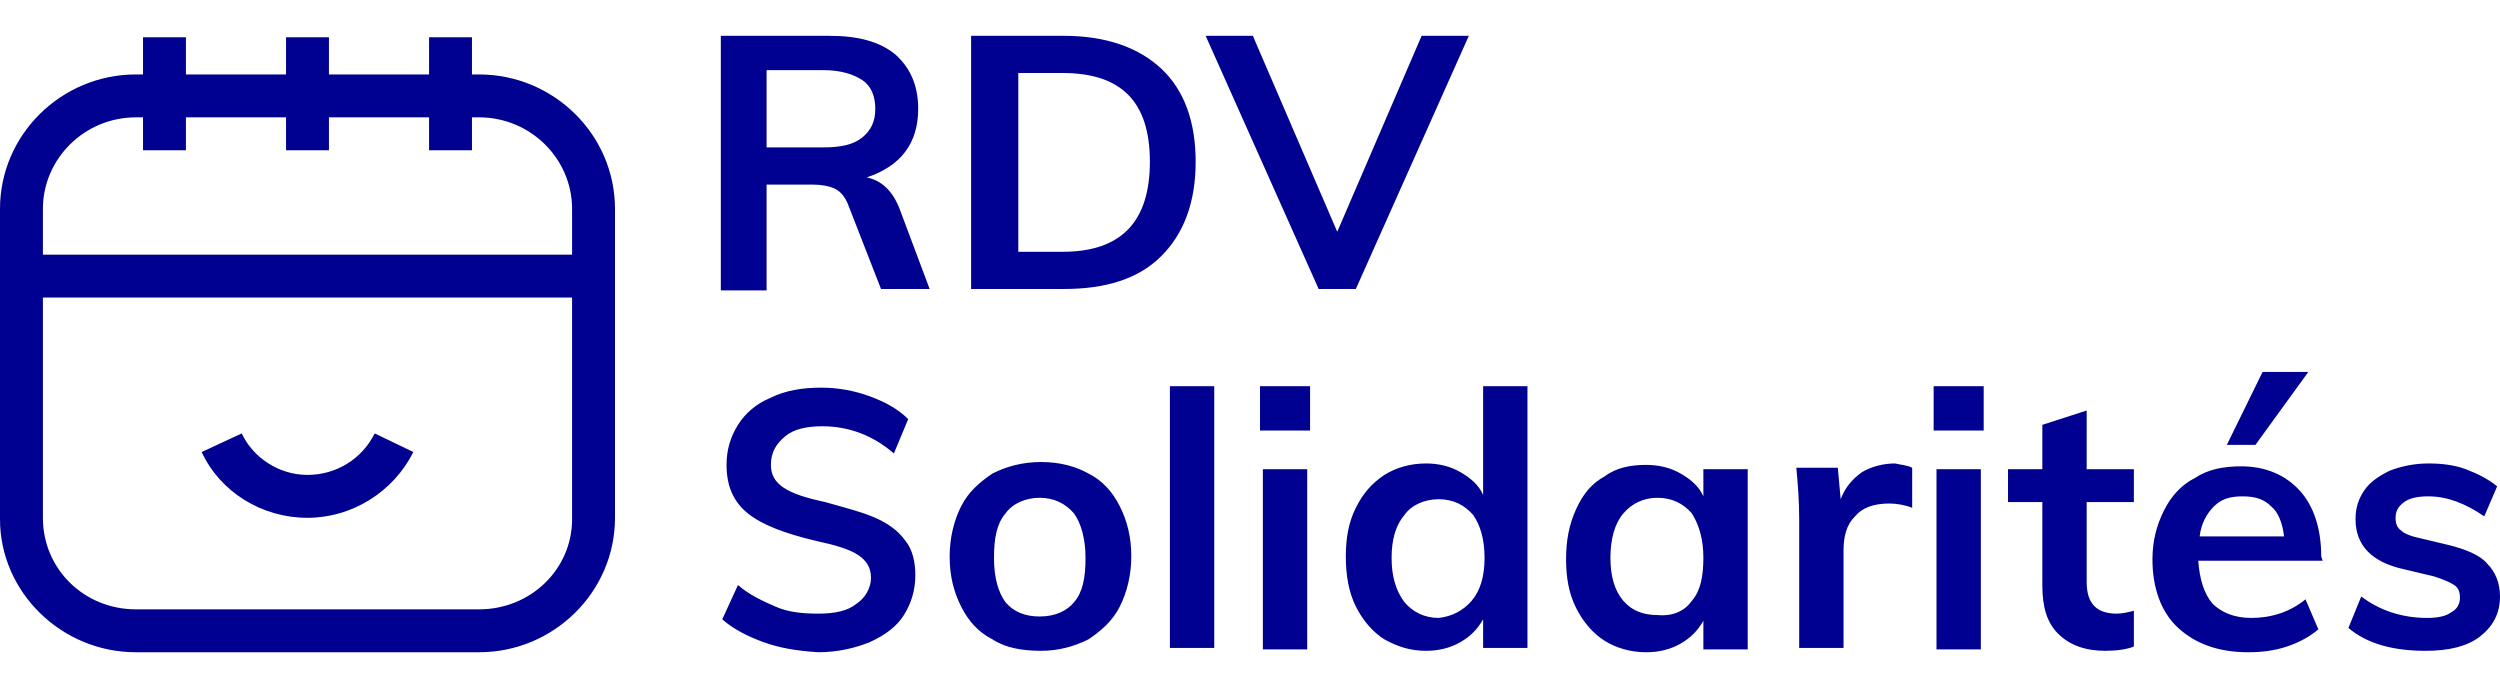 <?xml version="1.0" encoding="UTF-8" standalone="no"?>
<svg
   viewBox="0 0 174.8 43.1"
   width="436"
   height="120"
   version="1.1"
   id="svg858"
   sodipodi:docname="logo_sombre_solidarites.svg"
   inkscape:version="1.2.1 (9c6d41e410, 2022-07-14)"
   inkscape:export-filename="../../../../public/logo_solidarites.png"
   inkscape:export-xdpi="562.37988"
   inkscape:export-ydpi="562.37988"
   xmlns:inkscape="http://www.inkscape.org/namespaces/inkscape"
   xmlns:sodipodi="http://sodipodi.sourceforge.net/DTD/sodipodi-0.dtd"
   xmlns="http://www.w3.org/2000/svg"
   xmlns:svg="http://www.w3.org/2000/svg"
   xmlns:rdf="http://www.w3.org/1999/02/22-rdf-syntax-ns#"
   xmlns:cc="http://creativecommons.org/ns#"
   xmlns:dc="http://purl.org/dc/elements/1.1/">
  <defs
     id="defs862" />
  <sodipodi:namedview
     pagecolor="#ffffff"
     bordercolor="#666666"
     borderopacity="1"
     objecttolerance="10"
     gridtolerance="10"
     guidetolerance="10"
     inkscape:pageopacity="0"
     inkscape:pageshadow="2"
     inkscape:window-width="1500"
     inkscape:window-height="931"
     id="namedview860"
     showgrid="false"
     inkscape:zoom="4.0160182"
     inkscape:cx="83.540458"
     inkscape:cy="21.663248"
     inkscape:window-x="0"
     inkscape:window-y="32"
     inkscape:window-maximized="1"
     inkscape:current-layer="svg858"
     inkscape:showpageshadow="2"
     inkscape:pagecheckerboard="0"
     inkscape:deskcolor="#d1d1d1" />
  <g
     fill="#FFF"
     id="g852"
     style="fill:#000091;fill-opacity:1">
    <path
       d="M65 17.7h-3.4l-2.3-5.9c-.2-.5-.5-.9-.9-1.1-.4-.2-1-.3-1.6-.3h-3.2v7.4h-3.2V0H58c2 0 3.5.4 4.6 1.3 1 .9 1.6 2.1 1.6 3.8 0 1.2-.3 2.2-.9 3-.6.8-1.5 1.4-2.7 1.8 1 .2 1.8.9 2.3 2.2l2.1 5.6zm-7.4-9.9c1.2 0 2.1-.2 2.7-.7s.9-1.1.9-2c0-.9-.3-1.6-.9-2-.6-.4-1.5-.7-2.7-.7h-4v5.4h4zM67.9 0h6.5c2.9 0 5.2.8 6.8 2.3 1.6 1.5 2.4 3.7 2.4 6.5s-.8 5-2.4 6.6-3.9 2.3-6.8 2.3h-6.5V0zm6.4 15.1c4.1 0 6.1-2.1 6.1-6.3s-2-6.2-6.1-6.2h-3.1v12.5h3.1zM99.4 0h3.3l-7.9 17.7h-2.6L84.3 0h3.3l5.9 13.7L99.4 0z"
       id="path850"
       style="fill:#000091;fill-opacity:1" />
  </g>
  <path
     fill="#FFF"
     d="M69.4 42.2c-1-.5-1.7-1.3-2.2-2.3s-.8-2.1-.8-3.5c0-1.3.3-2.5.8-3.5s1.3-1.7 2.2-2.3c1-.5 2.1-.8 3.4-.8s2.4.3 3.3.8c1 .5 1.7 1.3 2.2 2.3.5 1 .8 2.1.8 3.5 0 1.3-.3 2.5-.8 3.5s-1.3 1.7-2.2 2.3c-1 .5-2.1.8-3.3.8-1.3 0-2.5-.2-3.4-.8zm5.7-2.6c.6-.7.8-1.7.8-3.1 0-1.3-.3-2.4-.8-3.1-.6-.7-1.4-1.1-2.4-1.1s-1.9.4-2.4 1.1c-.6.7-.8 1.7-.8 3.1s.3 2.4.8 3.1c.6.7 1.4 1 2.4 1 1.1 0 1.9-.4 2.4-1zM81.8 42.8V24.5h3.1v18.3h-3.1zM88.1 24.5h3.5v3.1h-3.5v-3.1zm.2 18.3V30.3h3.1v12.6h-3.1v-.1zM106.8 24.5v18.3h-3.1v-2c-.4.7-.9 1.2-1.6 1.6-.7.4-1.5.6-2.4.6-1.1 0-2-.3-2.9-.8-.8-.5-1.5-1.3-2-2.3s-.7-2.2-.7-3.5.2-2.4.7-3.4 1.1-1.7 2-2.3c.8-.5 1.8-.8 2.9-.8.9 0 1.7.2 2.4.6.7.4 1.3.9 1.6 1.6v-7.6h3.1zm-3.9 15c.6-.7.9-1.7.9-3s-.3-2.3-.8-3c-.6-.7-1.4-1.1-2.4-1.1s-1.9.4-2.4 1.1c-.6.7-.9 1.7-.9 3s.3 2.3.9 3.1c.6.7 1.4 1.1 2.4 1.1.9-.1 1.7-.5 2.3-1.2zM122.2 30.3v12.6h-3.1v-2c-.4.7-.9 1.2-1.6 1.6-.7.4-1.5.6-2.4.6-1.1 0-2.1-.3-2.9-.8s-1.5-1.3-2-2.3-.7-2.1-.7-3.4c0-1.3.2-2.4.7-3.5.5-1.1 1.1-1.8 2-2.3.8-.6 1.8-.8 2.9-.8.9 0 1.7.2 2.4.6.7.4 1.3.9 1.6 1.6v-1.9h3.1zm-3.9 9.2c.6-.7.8-1.7.8-3s-.3-2.3-.8-3.1c-.6-.7-1.4-1.1-2.4-1.1s-1.8.4-2.4 1.1-.9 1.8-.9 3.1.3 2.3.9 3 1.4 1 2.4 1c1.1.1 1.9-.3 2.4-1zM133.7 30.2V33c-.5-.2-1.1-.3-1.6-.3-1.1 0-1.9.3-2.4.9-.6.6-.8 1.4-.8 2.4v6.8h-3.1v-9c0-1.3-.1-2.5-.2-3.6h2.9l.2 2.2c.3-.8.8-1.4 1.5-1.9.7-.4 1.5-.6 2.3-.6.4.1.8.1 1.2.3zM135.2 24.5h3.5v3.1h-3.5v-3.1zm.2 18.3V30.3h3.1v12.6h-3.1v-.1zM145.9 32.6v5.6c0 1.5.7 2.2 2.1 2.2.4 0 .8-.1 1.2-.2v2.5c-.5.2-1.2.3-2 .3-1.4 0-2.5-.4-3.3-1.2s-1.1-1.9-1.1-3.4v-5.8h-2.4v-2.3h2.4v-3.1l3.1-1v4.1h3.3v2.3h-3.3zM162.4 36.7h-8.7c.1 1.3.4 2.3 1 3 .6.6 1.5 1 2.7 1 1.4 0 2.7-.4 3.8-1.3l.9 2.1c-.6.5-1.3.9-2.2 1.2s-1.8.4-2.7.4c-2.1 0-3.7-.6-4.9-1.7s-1.8-2.8-1.8-4.8c0-1.3.3-2.4.8-3.4s1.2-1.8 2.2-2.3c.9-.6 2-.8 3.2-.8 1.7 0 3.1.6 4.1 1.7 1 1.1 1.5 2.7 1.5 4.6l.1.3zm-7.6-3.8c-.5.5-.9 1.2-1 2.1h5.9c-.1-.9-.4-1.7-.9-2.1-.5-.5-1.1-.7-2-.7s-1.5.2-2 .7zm2.9-4.3h-2l2.5-5.1h3.2l-3.7 5.1zM164.2 41.4l.9-2.2c1.3 1 2.9 1.5 4.6 1.5.7 0 1.3-.1 1.7-.4.4-.2.6-.6.6-1s-.1-.7-.4-.9c-.3-.2-.8-.4-1.4-.6l-2.1-.5c-2.3-.5-3.4-1.7-3.4-3.5 0-.8.2-1.4.6-2 .4-.6 1-1 1.8-1.4.8-.3 1.7-.5 2.7-.5.9 0 1.8.1 2.6.4s1.6.7 2.2 1.2l-.9 2.1c-1.3-.9-2.6-1.4-3.9-1.4-.7 0-1.3.1-1.7.4s-.6.6-.6 1.1c0 .4.1.7.4.9.2.2.7.4 1.2.5l2.1.5c1.2.3 2.2.7 2.7 1.3.6.6.9 1.4.9 2.3 0 1.2-.5 2.1-1.4 2.8s-2.2 1-3.8 1c-2.3 0-4.1-.5-5.4-1.6zM53.4 42.4c-1.1-.4-2.1-.9-2.9-1.6l1.1-2.4c.8.7 1.7 1.1 2.6 1.5s1.9.5 3 .5c1.2 0 2.1-.2 2.7-.7.6-.4 1-1.1 1-1.8s-.3-1.2-.9-1.6c-.6-.4-1.6-.7-3-1-2.1-.5-3.7-1.1-4.7-1.9-1-.8-1.5-1.9-1.5-3.4 0-1.1.3-2 .8-2.8.5-.8 1.3-1.5 2.3-1.9 1-.5 2.2-.7 3.5-.7 1.2 0 2.3.2 3.4.6 1.1.4 2 .9 2.7 1.6l-1 2.4c-1.5-1.3-3.2-1.9-5-1.9-1.1 0-2 .2-2.6.7s-1 1.1-1 2c0 .7.3 1.2.9 1.6.6.4 1.5.7 2.9 1 1.4.4 2.6.7 3.5 1.1.9.4 1.6.9 2.1 1.6.5.6.7 1.5.7 2.4 0 1.1-.3 2-.8 2.8-.5.8-1.3 1.4-2.4 1.9-1 .4-2.2.7-3.6.7-1.5-.1-2.7-.3-3.8-.7zM33.5 2.7H33V.1h-3v2.6h-7V.1h-3v2.6h-7V.1h-3v2.6h-.5C4.3 2.7 0 6.9 0 12.1v21.7c0 5.1 4.3 9.3 9.5 9.3h24c5.2 0 9.5-4.2 9.5-9.4V12.1c0-5.2-4.3-9.4-9.5-9.4zm-24 3h.5V8h3V5.7h7V8h3V5.7h7V8h3V5.7h.5c3.6 0 6.5 2.9 6.5 6.4v3.2H3v-3.2c0-3.5 2.9-6.4 6.5-6.4zm24 34.4h-24c-3.6 0-6.5-2.8-6.5-6.4V18.3h37v15.5c0 3.5-2.9 6.3-6.5 6.3z"
     id="path854"
     style="fill:#000091;fill-opacity:1" />
  <path
     fill="#FFF"
     d="M21.5 30.7c-2 0-3.8-1.2-4.6-2.9l-2.8 1.3c1.3 2.8 4.2 4.6 7.4 4.6 3.1 0 6-1.8 7.4-4.6l-2.7-1.3c-.9 1.8-2.7 2.9-4.7 2.9z"
     id="path856"
     style="fill:#000091;fill-opacity:1" />
</svg>
